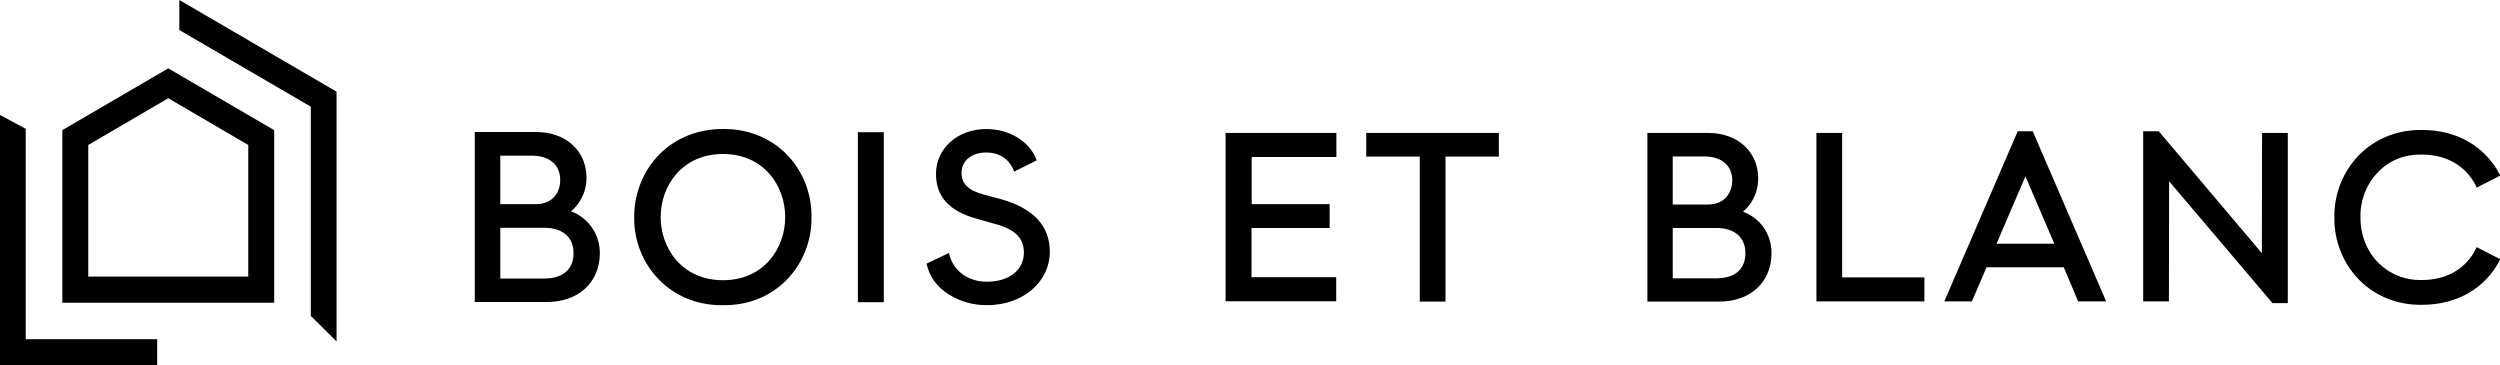 <svg xmlns="http://www.w3.org/2000/svg" xmlns:xlink="http://www.w3.org/1999/xlink" id="Calque_1" x="0px" y="0px" viewBox="0 0 1331.2 194.4" style="enable-background:new 0 0 1331.2 194.4;" xml:space="preserve"><path d="M304.1,112.5c4-3.3,8.2-9.5,8.2-17.8c0-14.4-11-24.4-26.7-24.4h-32.8v90.5h38.5c16.8,0,28.1-10.5,28.1-26 C319.4,124.7,313.4,116.1,304.1,112.5z M285.6,108.7h-19.2V82.9h16.9c9.3,0,15,4.9,15,12.9C298.3,103.5,293.2,108.7,285.6,108.7z  M305.4,134.8c0,8.6-5.7,13.5-15.5,13.5h-23.5v-27h23.5C299.6,121.3,305.4,126.3,305.4,134.8z M385,68.7c-13-0.1-25,4.6-33.8,13.4 c-8.7,8.8-13.6,21-13.5,33.5c-0.2,12.6,4.7,24.9,13.6,33.7c8.6,8.6,20.2,13.2,32.8,13.2c0.3,0,0.6,0,0.9,0 c12.9,0.2,24.9-4.4,33.6-13.2c8.8-8.8,13.7-21.1,13.5-33.7c0.2-12.6-4.7-24.8-13.4-33.6C410,73.3,398,68.5,385,68.7z M418.1,115.6 c0,16.7-11.4,33.6-33.1,33.6c-21.8,0-33.2-16.9-33.2-33.6c0-16.7,11.4-33.6,33.2-33.6C406.7,82,418.1,98.9,418.1,115.6z M456.8,70.4 h13.8v90.5h-13.8V70.4z M559,134c0,16.2-14.4,28.5-33.4,28.5c-7.6,0-14.3-1.9-20.5-5.8c-6.1-3.9-9.9-9-11.6-15.7l-0.2-0.6l12-5.7 l0.2,0.9c2.4,8.9,10.1,14.4,20,14.4c11.8,0,19.7-6.2,19.7-15.5c0-7.8-4.8-12.5-15.5-15.3l-9.5-2.7c-14.7-4-21.8-11.8-21.8-23.9 c0-13.6,11.5-23.9,26.8-23.9c12.2,0,22.9,6.5,26.6,16.1l0.2,0.6l-12,6l-0.3-0.8c-2.4-6-7.7-9.4-14.6-9.4c-7.7,0-13.1,4.4-13.1,10.8 c0,5.9,3.6,9.4,11.9,11.6l9.3,2.5C550.4,111,559,120.4,559,134z M652.7,70.8h58.9v12.8h-45.1v25.1H708v12.7h-41.6v26.2h45.1v12.8 h-58.9V70.8z M727.5,70.8h70.6v12.6h-28.4v77.2H756V83.4h-28.5V70.8z M928.1,112.7c4-3.2,8.1-9.4,8.1-17.7 c0-14.2-10.9-24.2-26.5-24.2h-32.5v89.8h38.2c16.7,0,27.9-10.4,27.9-25.8C943.3,124.7,937.4,116.2,928.1,112.7z M909.7,108.9h-19 V83.3h16.8c9.2,0,14.9,4.9,14.9,12.7C922.3,103.7,917.3,108.9,909.7,108.9z M890.7,121.4H914c9.6,0,15.4,5,15.4,13.4 c0,8.5-5.6,13.4-15.4,13.4h-23.3V121.4z M980.9,147.7h43.8v12.8h-57.5V70.8h13.7V147.7z M1074.4,69.9l-39.1,90.6h14.7l7.8-18.2h41.1 l7.7,18.2h14.9l-39.1-90.6H1074.4z M1093.9,129.8h-30.8l15.4-35.9L1093.9,129.8z M1204.5,70.8h13.7v90.6h-8.2l-0.2-0.3l-54.8-64.6 l-0.1,64h-13.7V69.9h8.3l54.9,64.9L1204.5,70.8z M1318.8,131.6l12.5,6.4l-0.3,0.7c-7.8,15-22.9,23.6-41.3,23.6c-0.3,0-0.6,0-0.9,0 c-12.4,0-23.9-4.6-32.4-13.1c-8.7-8.7-13.6-20.9-13.4-33.5c-0.2-12.5,4.7-24.6,13.3-33.3c8.7-8.7,20.5-13.4,33.4-13.2 c18.4,0,33.4,8.6,41.3,23.6l0.3,0.7l-12.5,6.4l-0.3-0.7c-5.2-10.7-15.7-16.9-28.8-16.9c-9.1-0.2-17,2.9-23.1,9 c-6.3,6.3-9.9,15.2-9.7,24.4c-0.1,9.3,3.4,18.2,9.7,24.4c6.1,6,14.1,9.2,23.1,9c13.1,0,23.6-6.1,28.8-16.9L1318.8,131.6z  M179.2,48.8v133l-13.7-13.6V56.8L95.5,16V0L179.2,48.8z M83.7,180.6v13.8H0V61.2l13.7,7.4v112H83.7z M89.6,36.4L33.2,69.3v91.9H146 V69.3L89.6,36.4z M47,147.3V77.2l42.6-24.9l42.6,24.9v70.1H47z"></path></svg>